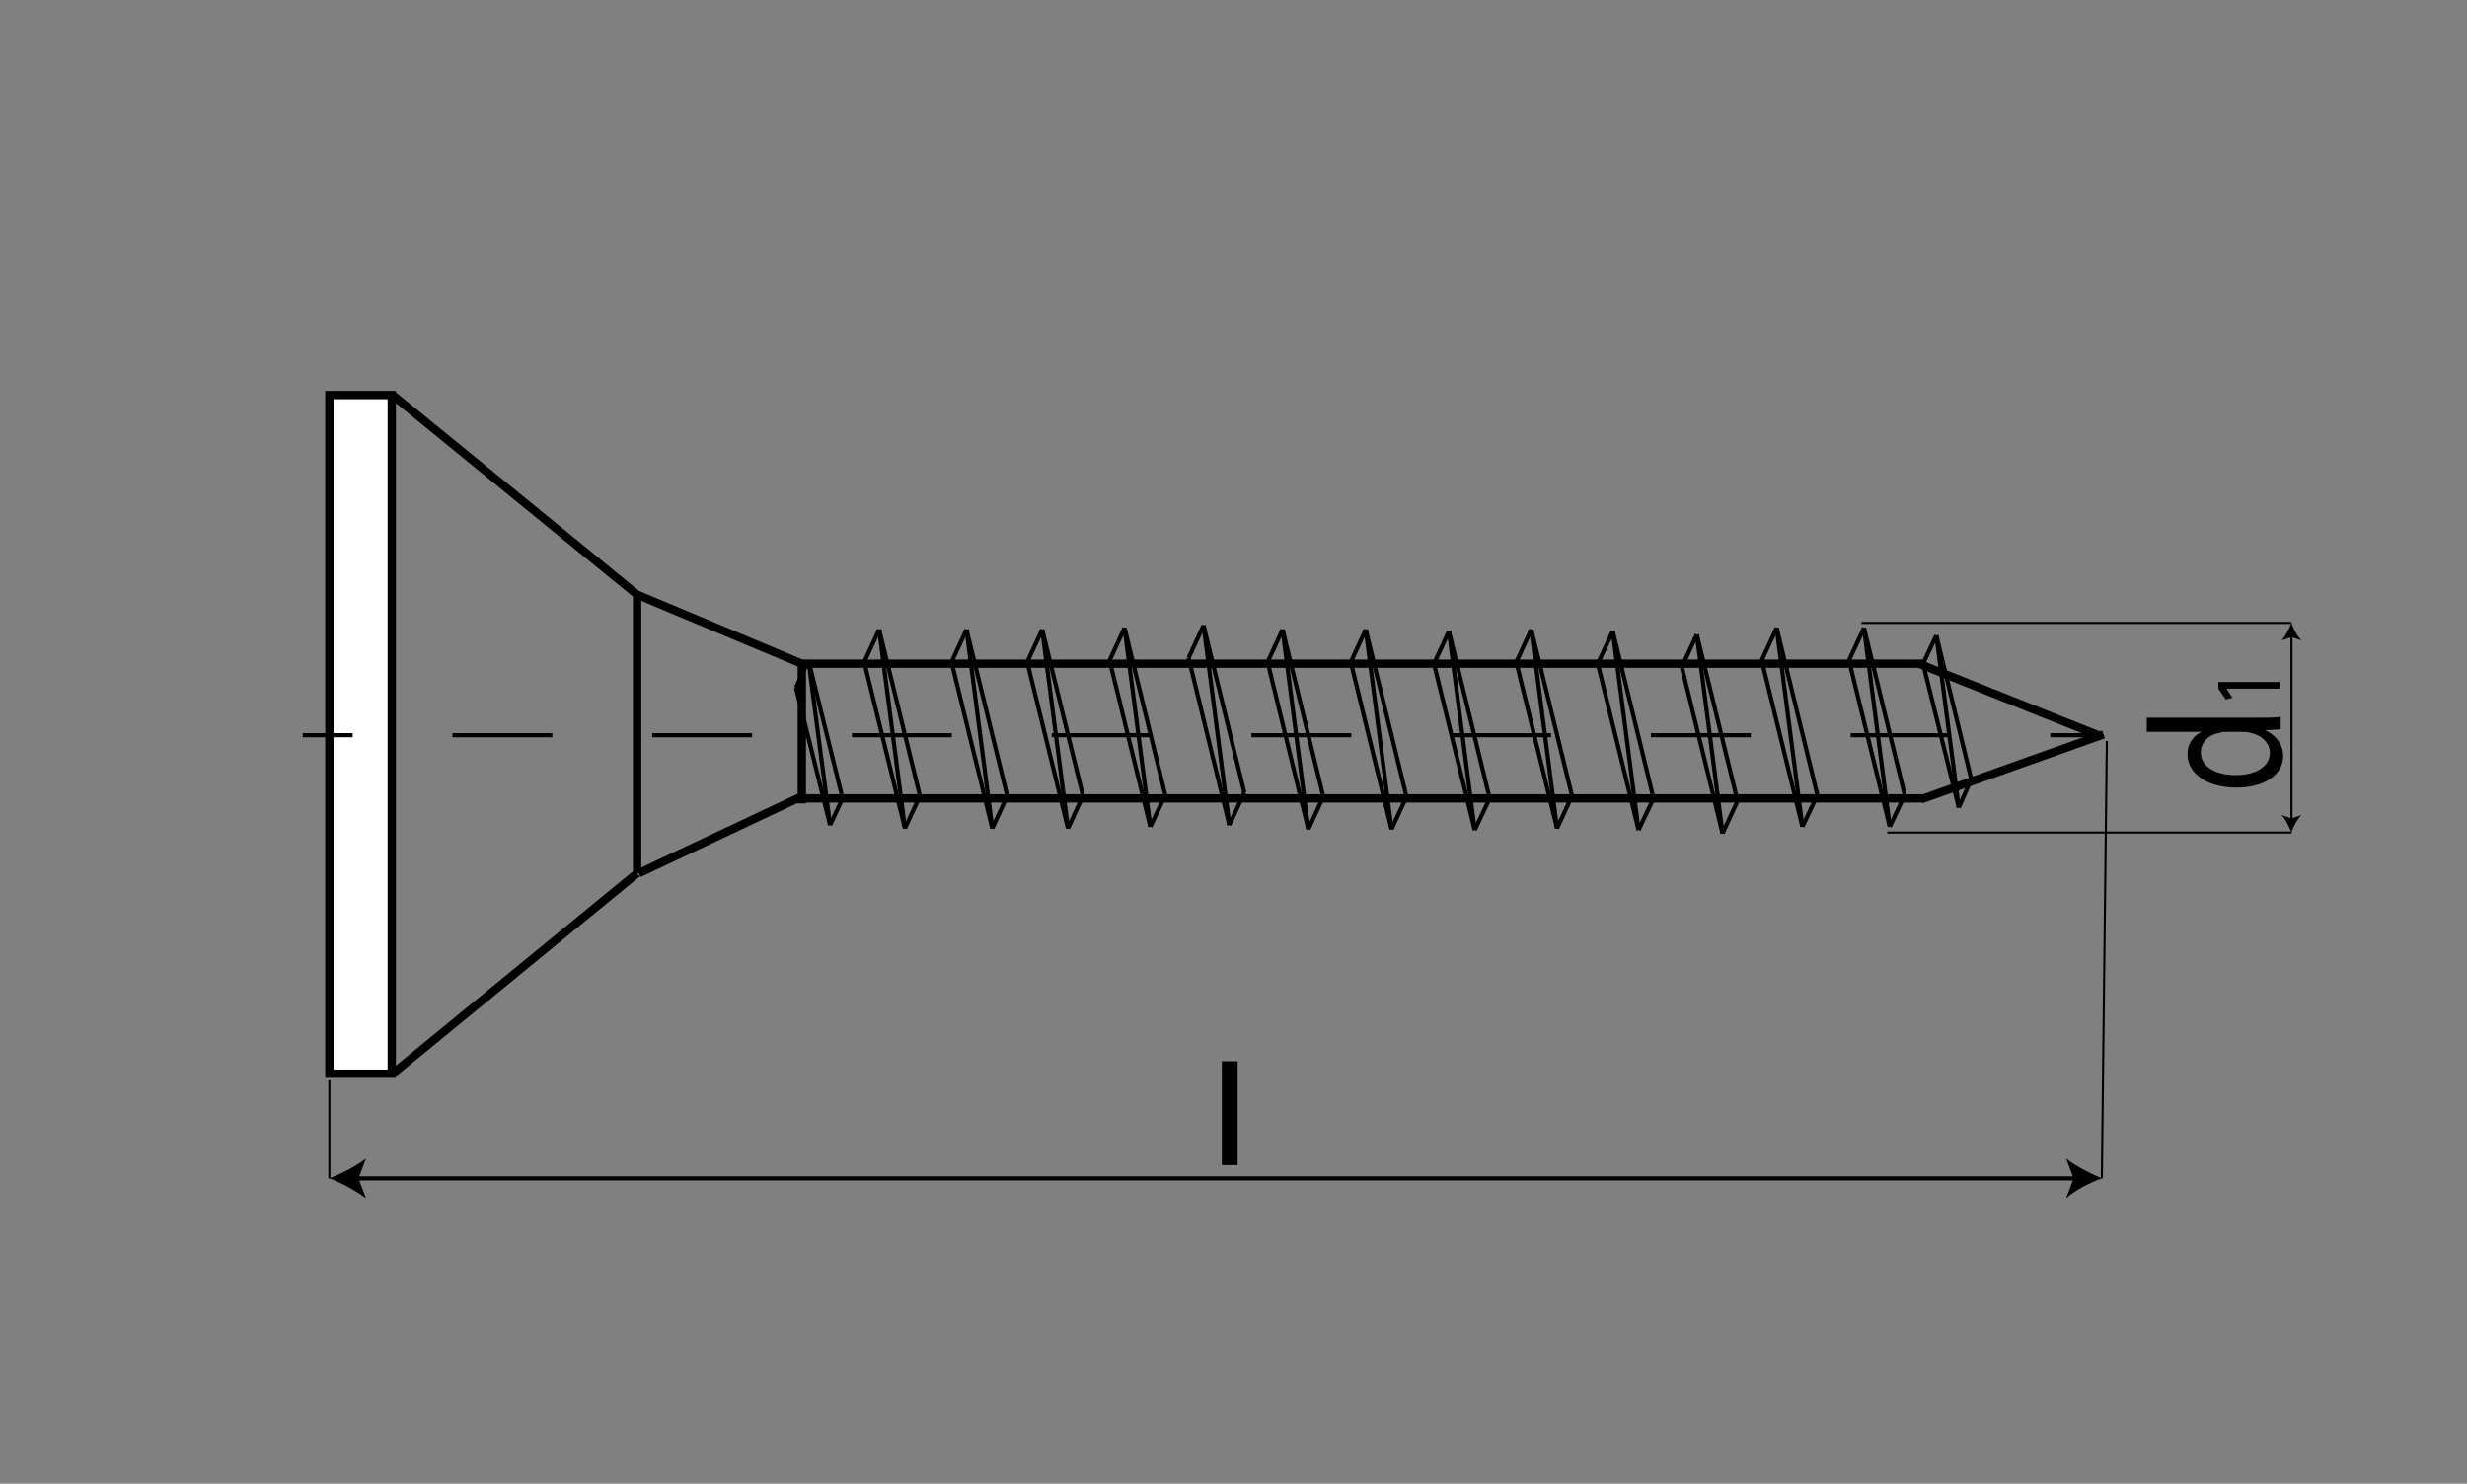 <?xml version="1.0" encoding="utf-8"?>
<!-- Generator: Adobe Illustrator 26.0.3, SVG Export Plug-In . SVG Version: 6.00 Build 0)  -->
<svg version="1.1" id="Réteg_1" xmlns="http://www.w3.org/2000/svg" xmlns:xlink="http://www.w3.org/1999/xlink" x="0px" y="0px"
	 viewBox="0 0 296.6 178.4" style="enable-background:new 0 0 296.6 178.4;" xml:space="preserve">
<rect x="0" y="0" width="296.6" height="178.4" fill="#808080" stroke="none"/>
<style type="text/css">
	.st0{fill:#FFFFFF;stroke:#000000;stroke-miterlimit:10;}
	.st1{fill:none;stroke:#000000;stroke-miterlimit:10;}
	.st2{fill:none;stroke:#000000;stroke-width:0.5;stroke-miterlimit:10;}
	.st3{fill:none;stroke:#000000;stroke-width:0.5;stroke-miterlimit:10;stroke-dasharray:12.007,12.007;}
	.st4{fill:none;stroke:#000000;stroke-width:0.25;stroke-miterlimit:10;}
</style>
<rect x="39.6" y="47.5" class="st0" width="7.5" height="81.6"/>
<line class="st1" x1="47.2" y1="129.1" x2="76.6" y2="105"/>
<line class="st1" x1="76.6" y1="71.5" x2="47.2" y2="47.5"/>
<line class="st1" x1="76.6" y1="105" x2="76.6" y2="71.5"/>
<line class="st1" x1="76.6" y1="71.5" x2="96.4" y2="79.8"/>
<line class="st1" x1="76.8" y1="105" x2="96.1" y2="95.9"/>
<line class="st1" x1="96.4" y1="79.8" x2="96.4" y2="96.6"/>
<line class="st1" x1="96.4" y1="79.8" x2="231.3" y2="79.8"/>
<line class="st1" x1="96.4" y1="96" x2="231.3" y2="96"/>
<line class="st1" x1="231" y1="96.1" x2="252.9" y2="88.3"/>
<line class="st1" x1="230.7" y1="79.8" x2="252.5" y2="88.5"/>
<line class="st2" x1="95.7" y1="82.7" x2="97.2" y2="79.4"/>
<line class="st2" x1="99.8" y1="99.2" x2="101.3" y2="96"/>
<line class="st2" x1="97.2" y1="79.4" x2="101.3" y2="96"/>
<line class="st2" x1="95.7" y1="82.7" x2="99.8" y2="99.2"/>
<line class="st2" x1="97.2" y1="79.4" x2="99.8" y2="99.2"/>
<line class="st2" x1="103.9" y1="79.6" x2="105.7" y2="75.7"/>
<line class="st2" x1="108.8" y1="99.6" x2="110.6" y2="95.7"/>
<line class="st2" x1="105.7" y1="75.7" x2="110.6" y2="95.7"/>
<line class="st2" x1="103.9" y1="79.6" x2="108.8" y2="99.6"/>
<line class="st2" x1="105.7" y1="75.7" x2="108.8" y2="99.6"/>
<line class="st2" x1="114.4" y1="79.6" x2="116.2" y2="75.7"/>
<line class="st2" x1="119.3" y1="99.6" x2="121.1" y2="95.7"/>
<line class="st2" x1="116.2" y1="75.7" x2="121.1" y2="95.7"/>
<line class="st2" x1="114.4" y1="79.6" x2="119.3" y2="99.6"/>
<line class="st2" x1="116.2" y1="75.7" x2="119.3" y2="99.6"/>
<line class="st2" x1="123.5" y1="79.6" x2="125.3" y2="75.7"/>
<line class="st2" x1="128.4" y1="99.6" x2="130.2" y2="95.7"/>
<line class="st2" x1="125.3" y1="75.7" x2="130.2" y2="95.7"/>
<line class="st2" x1="123.5" y1="79.6" x2="128.4" y2="99.6"/>
<line class="st2" x1="125.3" y1="75.7" x2="128.4" y2="99.6"/>
<line class="st2" x1="133.4" y1="79.4" x2="135.2" y2="75.5"/>
<line class="st2" x1="138.3" y1="99.4" x2="140.1" y2="95.6"/>
<line class="st2" x1="135.2" y1="75.5" x2="140.1" y2="95.6"/>
<line class="st2" x1="133.4" y1="79.4" x2="138.3" y2="99.4"/>
<line class="st2" x1="135.2" y1="75.5" x2="138.3" y2="99.4"/>
<line class="st2" x1="142.9" y1="79.1" x2="144.7" y2="75.2"/>
<line class="st2" x1="147.8" y1="99.2" x2="149.6" y2="95.3"/>
<line class="st2" x1="144.7" y1="75.2" x2="149.6" y2="95.3"/>
<line class="st2" x1="142.9" y1="79.1" x2="147.8" y2="99.2"/>
<line class="st2" x1="144.7" y1="75.2" x2="147.8" y2="99.2"/>
<line class="st2" x1="152.4" y1="79.6" x2="154.2" y2="75.7"/>
<line class="st2" x1="157.3" y1="99.7" x2="159.1" y2="95.8"/>
<line class="st2" x1="154.2" y1="75.7" x2="159.1" y2="95.8"/>
<line class="st2" x1="152.4" y1="79.6" x2="157.3" y2="99.7"/>
<line class="st2" x1="154.2" y1="75.7" x2="157.3" y2="99.7"/>
<line class="st2" x1="162.4" y1="79.6" x2="164.2" y2="75.7"/>
<line class="st2" x1="167.3" y1="99.7" x2="169.1" y2="95.8"/>
<line class="st2" x1="164.2" y1="75.7" x2="169.1" y2="95.8"/>
<line class="st2" x1="162.4" y1="79.6" x2="167.3" y2="99.7"/>
<line class="st2" x1="164.2" y1="75.7" x2="167.3" y2="99.7"/>
<line class="st2" x1="172.4" y1="79.8" x2="174.2" y2="75.9"/>
<line class="st2" x1="177.3" y1="99.8" x2="179.1" y2="96"/>
<line class="st2" x1="174.2" y1="75.9" x2="179.1" y2="96"/>
<line class="st2" x1="172.4" y1="79.8" x2="177.3" y2="99.8"/>
<line class="st2" x1="174.2" y1="75.9" x2="177.3" y2="99.8"/>
<line class="st2" x1="182.3" y1="79.6" x2="184.1" y2="75.7"/>
<line class="st2" x1="187.2" y1="99.6" x2="189" y2="95.7"/>
<line class="st2" x1="184.1" y1="75.7" x2="189" y2="95.7"/>
<line class="st2" x1="182.3" y1="79.6" x2="187.2" y2="99.6"/>
<line class="st2" x1="184.1" y1="75.7" x2="187.2" y2="99.6"/>
<line class="st2" x1="192.1" y1="79.8" x2="193.9" y2="75.9"/>
<line class="st2" x1="197" y1="99.8" x2="198.8" y2="96"/>
<line class="st2" x1="193.9" y1="75.9" x2="198.8" y2="96"/>
<line class="st2" x1="192.1" y1="79.8" x2="197" y2="99.8"/>
<line class="st2" x1="193.9" y1="75.9" x2="197" y2="99.8"/>
<line class="st2" x1="202.2" y1="80.2" x2="204" y2="76.3"/>
<line class="st2" x1="207.1" y1="100.2" x2="208.9" y2="96.3"/>
<line class="st2" x1="204" y1="76.3" x2="208.9" y2="96.3"/>
<line class="st2" x1="202.2" y1="80.2" x2="207.1" y2="100.2"/>
<line class="st2" x1="204" y1="76.3" x2="207.1" y2="100.2"/>
<line class="st2" x1="211.8" y1="79.4" x2="213.6" y2="75.5"/>
<line class="st2" x1="216.7" y1="99.4" x2="218.5" y2="95.6"/>
<line class="st2" x1="213.6" y1="75.5" x2="218.5" y2="95.6"/>
<line class="st2" x1="211.8" y1="79.4" x2="216.7" y2="99.4"/>
<line class="st2" x1="213.6" y1="75.5" x2="216.7" y2="99.4"/>
<line class="st2" x1="222.3" y1="79.4" x2="224.1" y2="75.5"/>
<line class="st2" x1="227.2" y1="99.4" x2="229" y2="95.6"/>
<line class="st2" x1="224.1" y1="75.5" x2="229" y2="95.6"/>
<line class="st2" x1="222.3" y1="79.4" x2="227.2" y2="99.4"/>
<line class="st2" x1="224.1" y1="75.5" x2="227.2" y2="99.4"/>
<line class="st2" x1="231.2" y1="79.8" x2="232.8" y2="76.4"/>
<line class="st2" x1="235.5" y1="97.1" x2="237" y2="93.7"/>
<line class="st2" x1="232.8" y1="76.4" x2="237" y2="93.7"/>
<line class="st2" x1="231.2" y1="79.8" x2="235.5" y2="97.1"/>
<line class="st2" x1="232.8" y1="76.4" x2="235.5" y2="97.1"/>
<g>
	<g>
		<line class="st2" x1="36.4" y1="88.4" x2="42.4" y2="88.4"/>
		<line class="st3" x1="54.4" y1="88.4" x2="240.5" y2="88.4"/>
		<line class="st2" x1="246.5" y1="88.4" x2="252.5" y2="88.4"/>
	</g>
</g>
<line class="st4" x1="223.8" y1="74.9" x2="275.5" y2="74.9"/>
<line class="st4" x1="226.9" y1="100.1" x2="275.5" y2="100.1"/>
<g>
	<g>
		<line class="st4" x1="275.5" y1="76.4" x2="275.5" y2="98.6"/>
		<g>
			<path d="M275.5,74.9c-0.3,0.7-0.7,1.6-1.2,2.1l1.2-0.4l1.2,0.4C276.2,76.5,275.7,75.6,275.5,74.9z"/>
		</g>
		<g>
			<path d="M275.5,100.1c-0.3-0.7-0.7-1.6-1.2-2.1l1.2,0.4l1.2-0.4C276.2,98.5,275.7,99.4,275.5,100.1z"/>
		</g>
	</g>
</g>
<g>
	<path d="M258.1,86.3h13.3c1,0,2.1,0,2.8-0.1v1.5l-1.9,0.1v0c1.2,0.5,2.2,1.6,2.2,3.1c0,2.2-2.2,3.8-5.6,3.8c-3.7,0-5.9-1.8-5.9-4
		c0-1.4,0.8-2.3,1.7-2.7v0h-6.6V86.3z M267.7,88c-0.2,0-0.6,0-0.8,0.1c-1.3,0.2-2.3,1.1-2.3,2.4c0,1.7,1.8,2.7,4.2,2.7
		c2.2,0,4.1-0.9,4.1-2.7c0-1.1-0.9-2.1-2.4-2.4c-0.3-0.1-0.5-0.1-0.9-0.1H267.7z"/>
	<path d="M267.7,82.8L267.7,82.8l0.7,1.1l-0.8,0.2l-0.9-1.3V82h7.4v0.8H267.7z"/>
</g>
<line class="st4" x1="253.3" y1="89.1" x2="252.7" y2="141.7"/>
<line class="st4" x1="39.6" y1="129.9" x2="39.6" y2="141.7"/>
<g>
	<g>
		<line class="st2" x1="42.7" y1="141.7" x2="249.7" y2="141.7"/>
		<g>
			<path d="M39.6,141.7c1.4,0.5,3.2,1.5,4.4,2.4l-0.9-2.4l0.9-2.4C42.9,140.2,41.1,141.1,39.6,141.7z"/>
		</g>
		<g>
			<path d="M252.7,141.7c-1.4,0.5-3.2,1.4-4.3,2.4l0.9-2.4l-0.9-2.4C249.5,140.2,251.3,141.1,252.7,141.7z"/>
		</g>
	</g>
</g>
<g>
	<path d="M146.9,127.6h1.9v12.5h-1.9V127.6z"/>
</g>
<g>
</g>
<g>
</g>
<g>
</g>
<g>
</g>
<g>
</g>
<g>
</g>
<g>
</g>
</svg>
